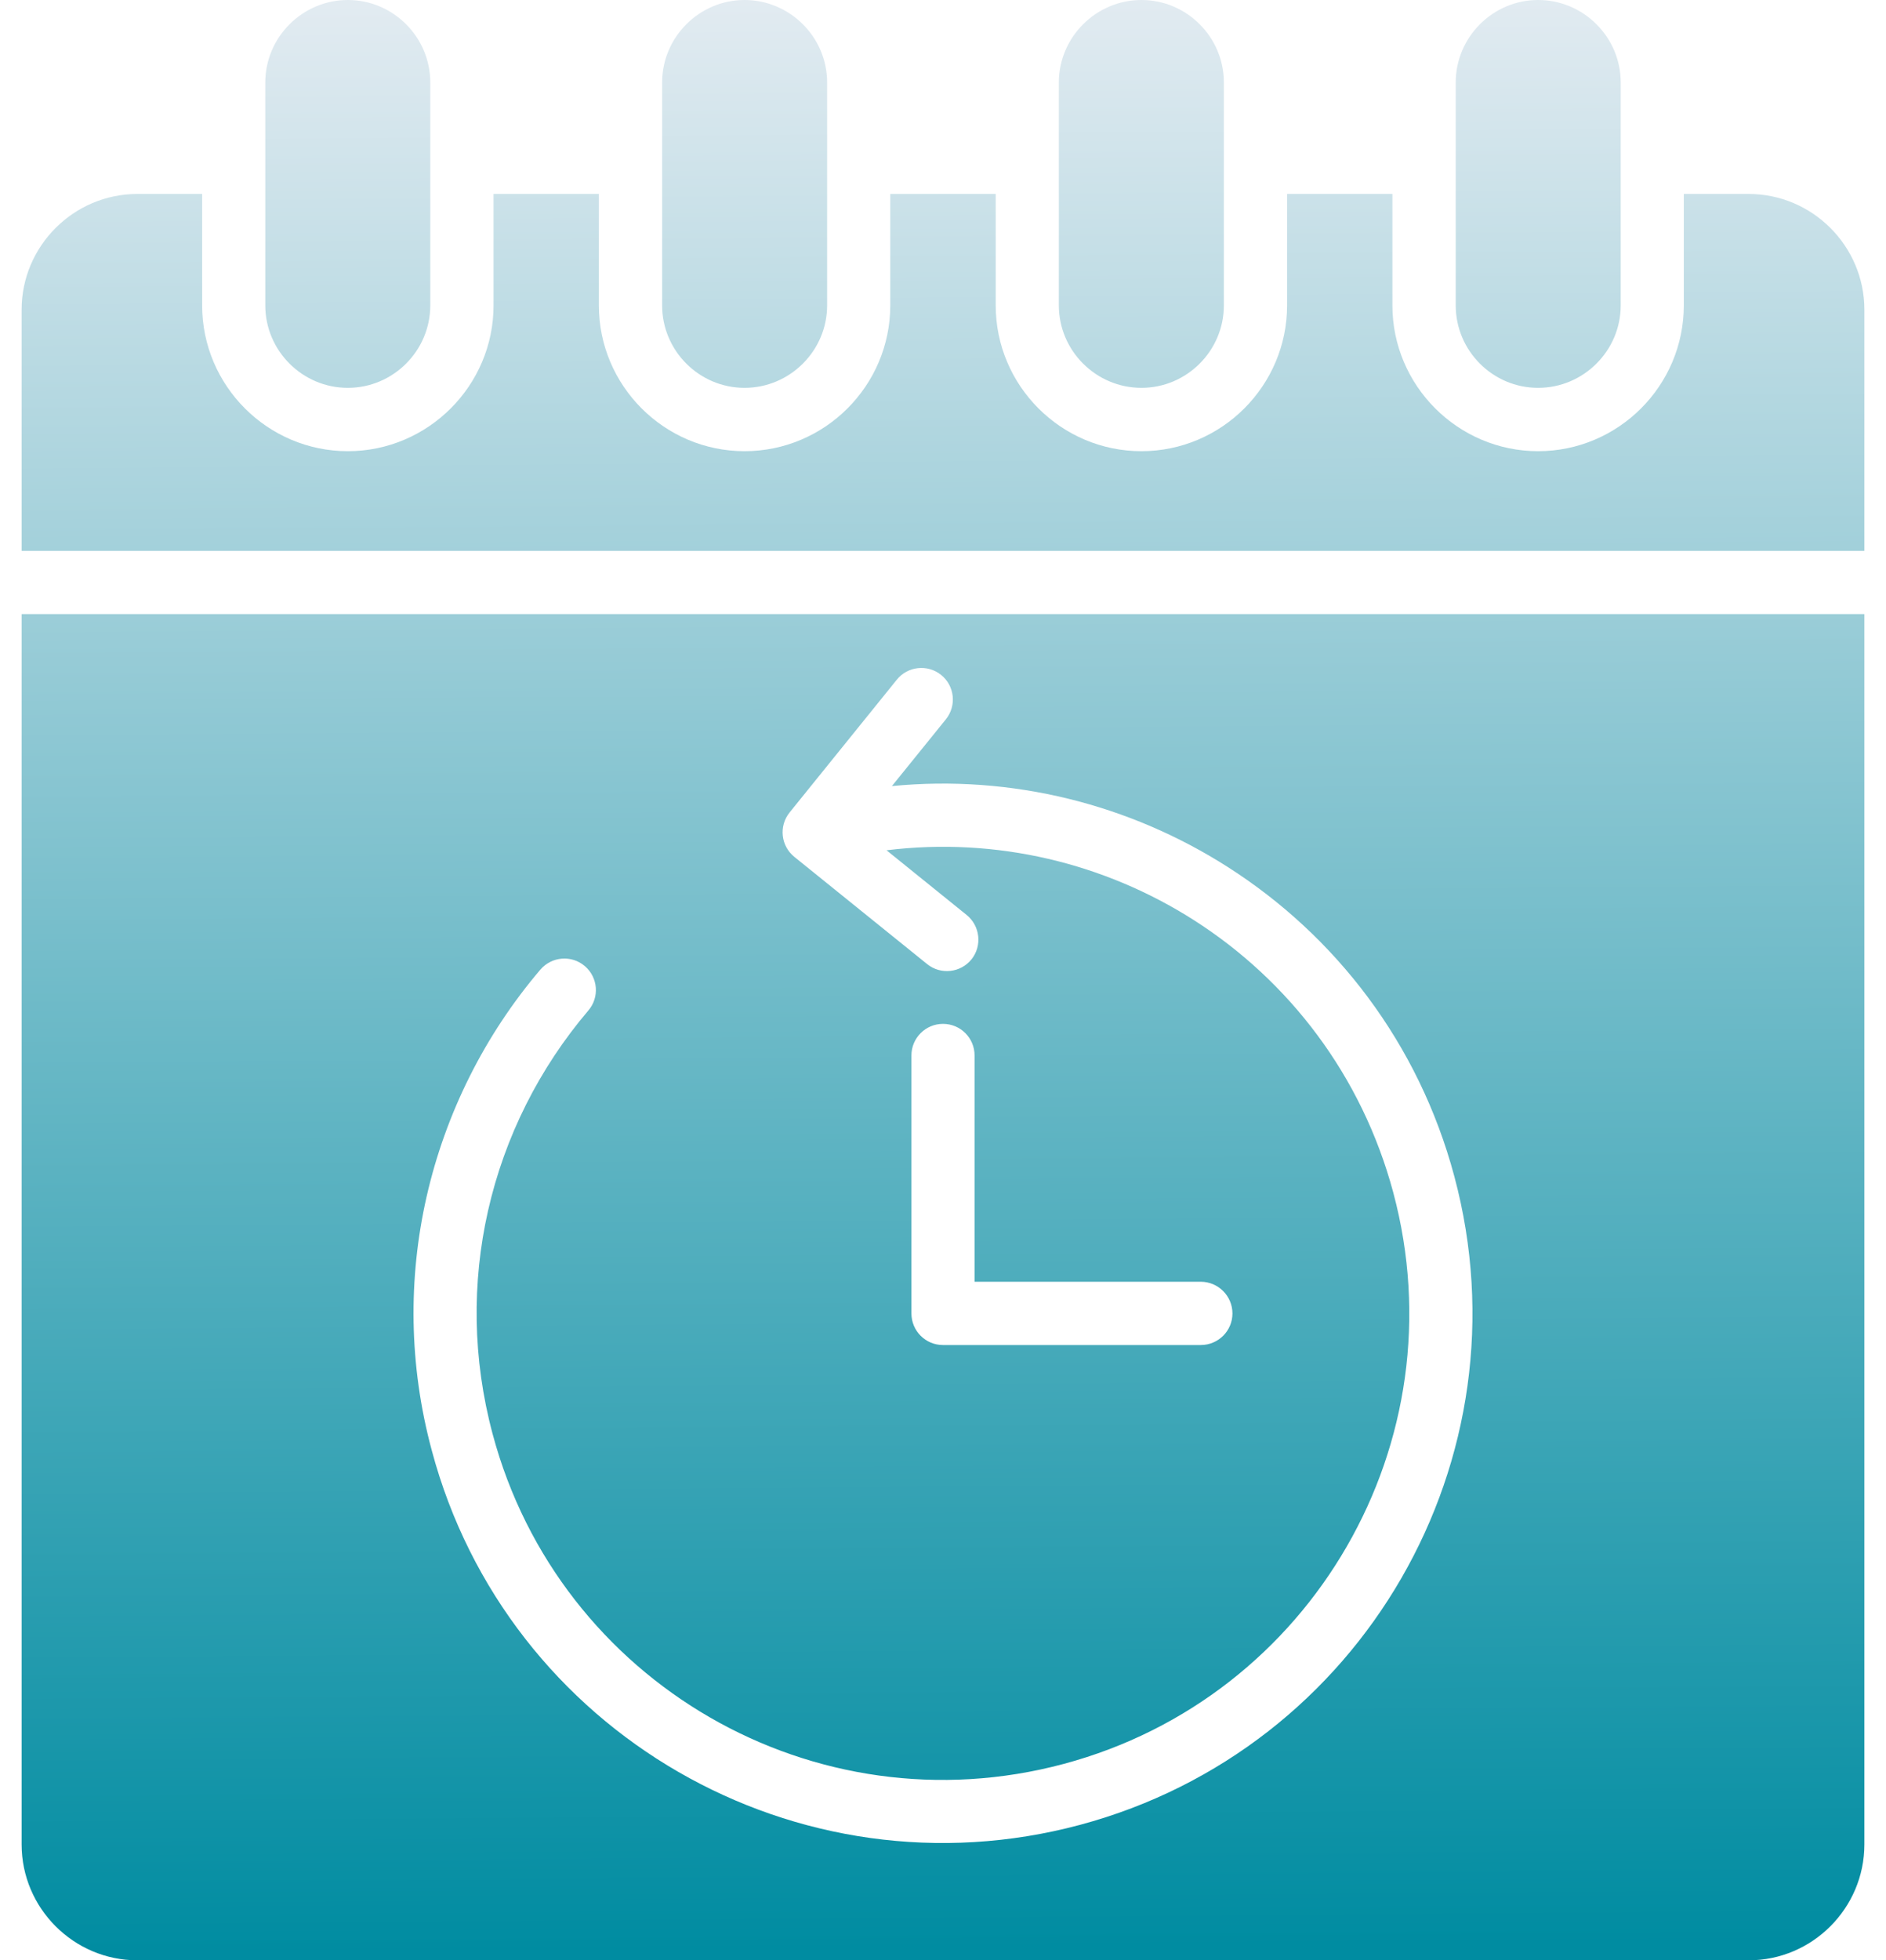 <svg width="77" height="80" viewBox="0 0 77 80" fill="none" xmlns="http://www.w3.org/2000/svg">
<path d="M0.883 75.273C0.883 77.873 3.009 80 5.605 80H71.395C73.991 80 76.117 77.873 76.117 75.273V25.061H0.883V75.273ZM17.413 48.853C18.192 45.42 19.795 42.231 22.062 39.57C22.528 39.03 23.337 38.964 23.878 39.428C24.419 39.889 24.481 40.703 24.02 41.239C22.023 43.586 20.605 46.395 19.923 49.42C19.267 52.33 19.286 55.439 20.114 58.527C21.473 63.606 24.764 67.65 28.981 70.086C33.202 72.522 38.348 73.345 43.425 71.986C48.505 70.627 52.548 67.336 54.984 63.114C57.42 58.897 58.244 53.752 56.884 48.67C55.6 43.883 52.611 40.016 48.739 37.548C45.103 35.231 40.691 34.147 36.195 34.7L39.464 37.339C40.017 37.786 40.106 38.597 39.664 39.15C39.217 39.703 38.406 39.792 37.853 39.345L32.431 34.969C31.878 34.522 31.789 33.716 32.236 33.158L36.612 27.741C37.055 27.188 37.866 27.098 38.42 27.541C38.978 27.988 39.062 28.798 38.62 29.352L36.414 32.08C41.327 31.602 46.131 32.833 50.122 35.38C54.52 38.183 57.922 42.572 59.375 48.003C60.92 53.766 59.981 59.612 57.214 64.405C54.45 69.192 49.858 72.927 44.095 74.472C38.333 76.017 32.486 75.078 27.694 72.311C22.906 69.547 19.167 64.955 17.627 59.188C16.686 55.697 16.664 52.163 17.413 48.853ZM49.023 52.308C49.736 52.308 50.317 52.888 50.317 53.602C50.317 54.316 49.737 54.891 49.023 54.891H38.5C37.788 54.891 37.211 54.314 37.211 53.602V43.073C37.211 42.361 37.788 41.784 38.5 41.784C39.212 41.784 39.789 42.359 39.789 43.073V52.308H49.023ZM76.117 12.637V22.48H0.883V12.637C0.883 10.042 3.009 7.916 5.605 7.916H8.253V12.464C8.253 15.738 10.923 18.413 14.202 18.413C17.475 18.413 20.15 15.738 20.15 12.464V7.916H24.45V12.464C24.45 15.738 27.12 18.413 30.398 18.413C33.677 18.413 36.347 15.738 36.347 12.464V7.916H40.652V12.464C40.652 15.738 43.322 18.413 46.6 18.413C49.878 18.413 52.548 15.738 52.548 12.464V7.916H56.848V12.464C56.848 15.738 59.523 18.413 62.797 18.413C66.075 18.413 68.745 15.738 68.745 12.464V7.916H71.394C73.991 7.916 76.117 10.041 76.117 12.637ZM10.831 12.464V3.367C10.831 1.516 12.35 0 14.202 0C16.053 0 17.567 1.514 17.567 3.366V12.463C17.567 14.314 16.053 15.828 14.202 15.828C12.35 15.83 10.831 14.316 10.831 12.464ZM27.033 12.464V3.367C27.033 1.516 28.548 0 30.398 0C32.248 0 33.769 1.514 33.769 3.366V12.463C33.769 14.314 32.25 15.828 30.398 15.828C28.547 15.828 27.033 14.316 27.033 12.464ZM43.23 12.464V3.367C43.23 1.516 44.75 0 46.602 0C48.453 0 49.967 1.514 49.967 3.366V12.463C49.967 14.314 48.453 15.828 46.602 15.828C44.75 15.828 43.23 14.316 43.23 12.464ZM59.433 12.464V3.367C59.433 1.516 60.947 0 62.798 0C64.65 0 66.169 1.514 66.169 3.366V12.463C66.169 14.314 64.65 15.828 62.798 15.828C60.947 15.83 59.433 14.316 59.433 12.464Z" fill="url(#paint0_linear_4134_615)"/>
<defs>
<linearGradient id="paint0_linear_4134_615" x1="38.5" y1="1.82067e-06" x2="39.099" y2="79.506" gradientUnits="userSpaceOnUse">
<stop stop-color="#E2EBF1"/>
<stop offset="1" stop-color="#008CA1"/>
</linearGradient>
</defs>
</svg>
